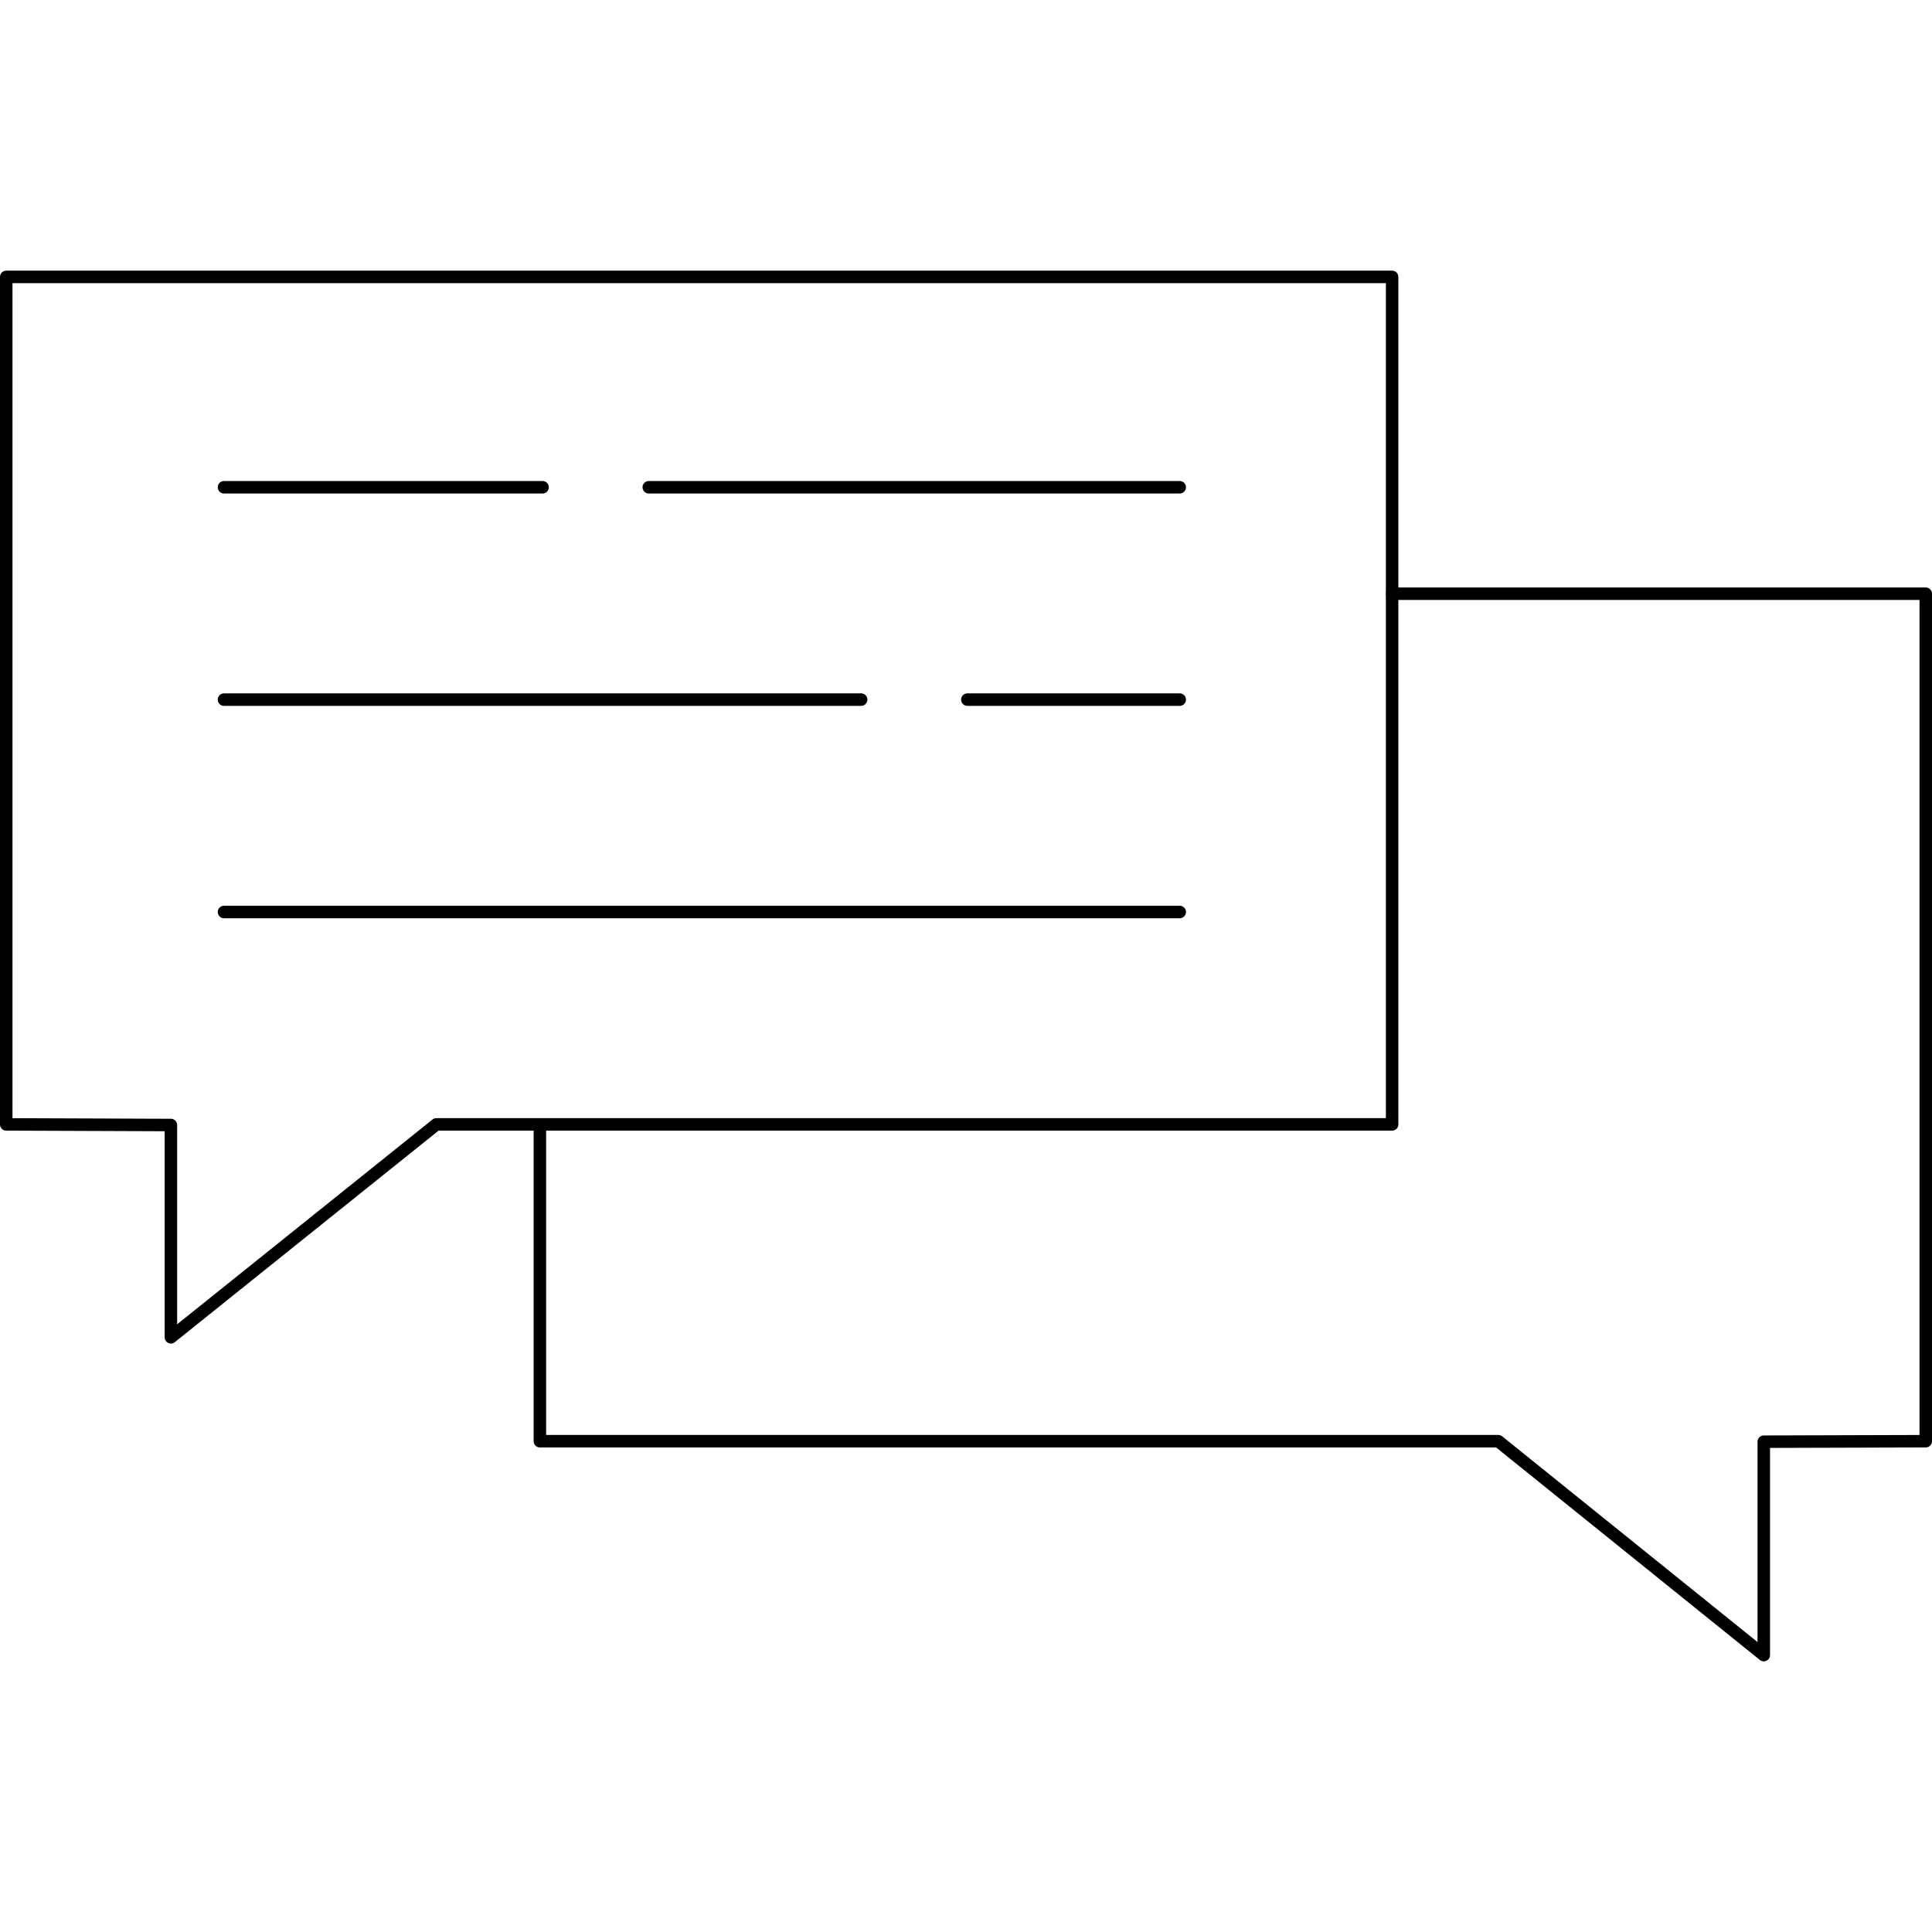 <svg xmlns="http://www.w3.org/2000/svg" xmlns:xlink="http://www.w3.org/1999/xlink" width="77.358" height="77.358" viewBox="0 0 77.358 77.358">
  <defs>
    <clipPath id="clip-Tavola_disegno_57">
      <rect width="77.358" height="77.358"/>
    </clipPath>
  </defs>
  <g id="Tavola_disegno_57" data-name="Tavola disegno 57" clip-path="url(#clip-Tavola_disegno_57)">
    <g id="Icone">
      <g id="Group_9" data-name="Group 9">
        <path id="Path_22" data-name="Path 22" d="M55.741,45.021H17.473L6.843,53.546v-8.5L.25,45.021V11.087H55.741Z" fill="none" stroke="#000" stroke-linecap="round" stroke-linejoin="round" stroke-width="0.5"/>
        <path id="Path_23" data-name="Path 23" d="M55.741,23.772H77.108V57.706l-6.486.02v8.545l-10.63-8.565H21.617V45.021" fill="none" stroke="#000" stroke-linecap="round" stroke-linejoin="round" stroke-width="0.5"/>
        <line id="Line_4" data-name="Line 4" x2="12.756" transform="translate(8.969 19.51)" fill="none" stroke="#000" stroke-linecap="round" stroke-linejoin="round" stroke-width="0.5"/>
        <line id="Line_5" data-name="Line 5" x2="21.26" transform="translate(25.977 19.51)" fill="none" stroke="#000" stroke-linecap="round" stroke-linejoin="round" stroke-width="0.5"/>
        <line id="Line_6" data-name="Line 6" x2="8.504" transform="translate(38.733 28.013)" fill="none" stroke="#000" stroke-linecap="round" stroke-linejoin="round" stroke-width="0.5"/>
        <line id="Line_7" data-name="Line 7" x2="25.512" transform="translate(8.969 28.013)" fill="none" stroke="#000" stroke-linecap="round" stroke-linejoin="round" stroke-width="0.5"/>
        <line id="Line_8" data-name="Line 8" x2="38.268" transform="translate(8.969 36.517)" fill="none" stroke="#000" stroke-linecap="round" stroke-linejoin="round" stroke-width="0.5"/>
      </g>
    </g>
  </g>
</svg>
